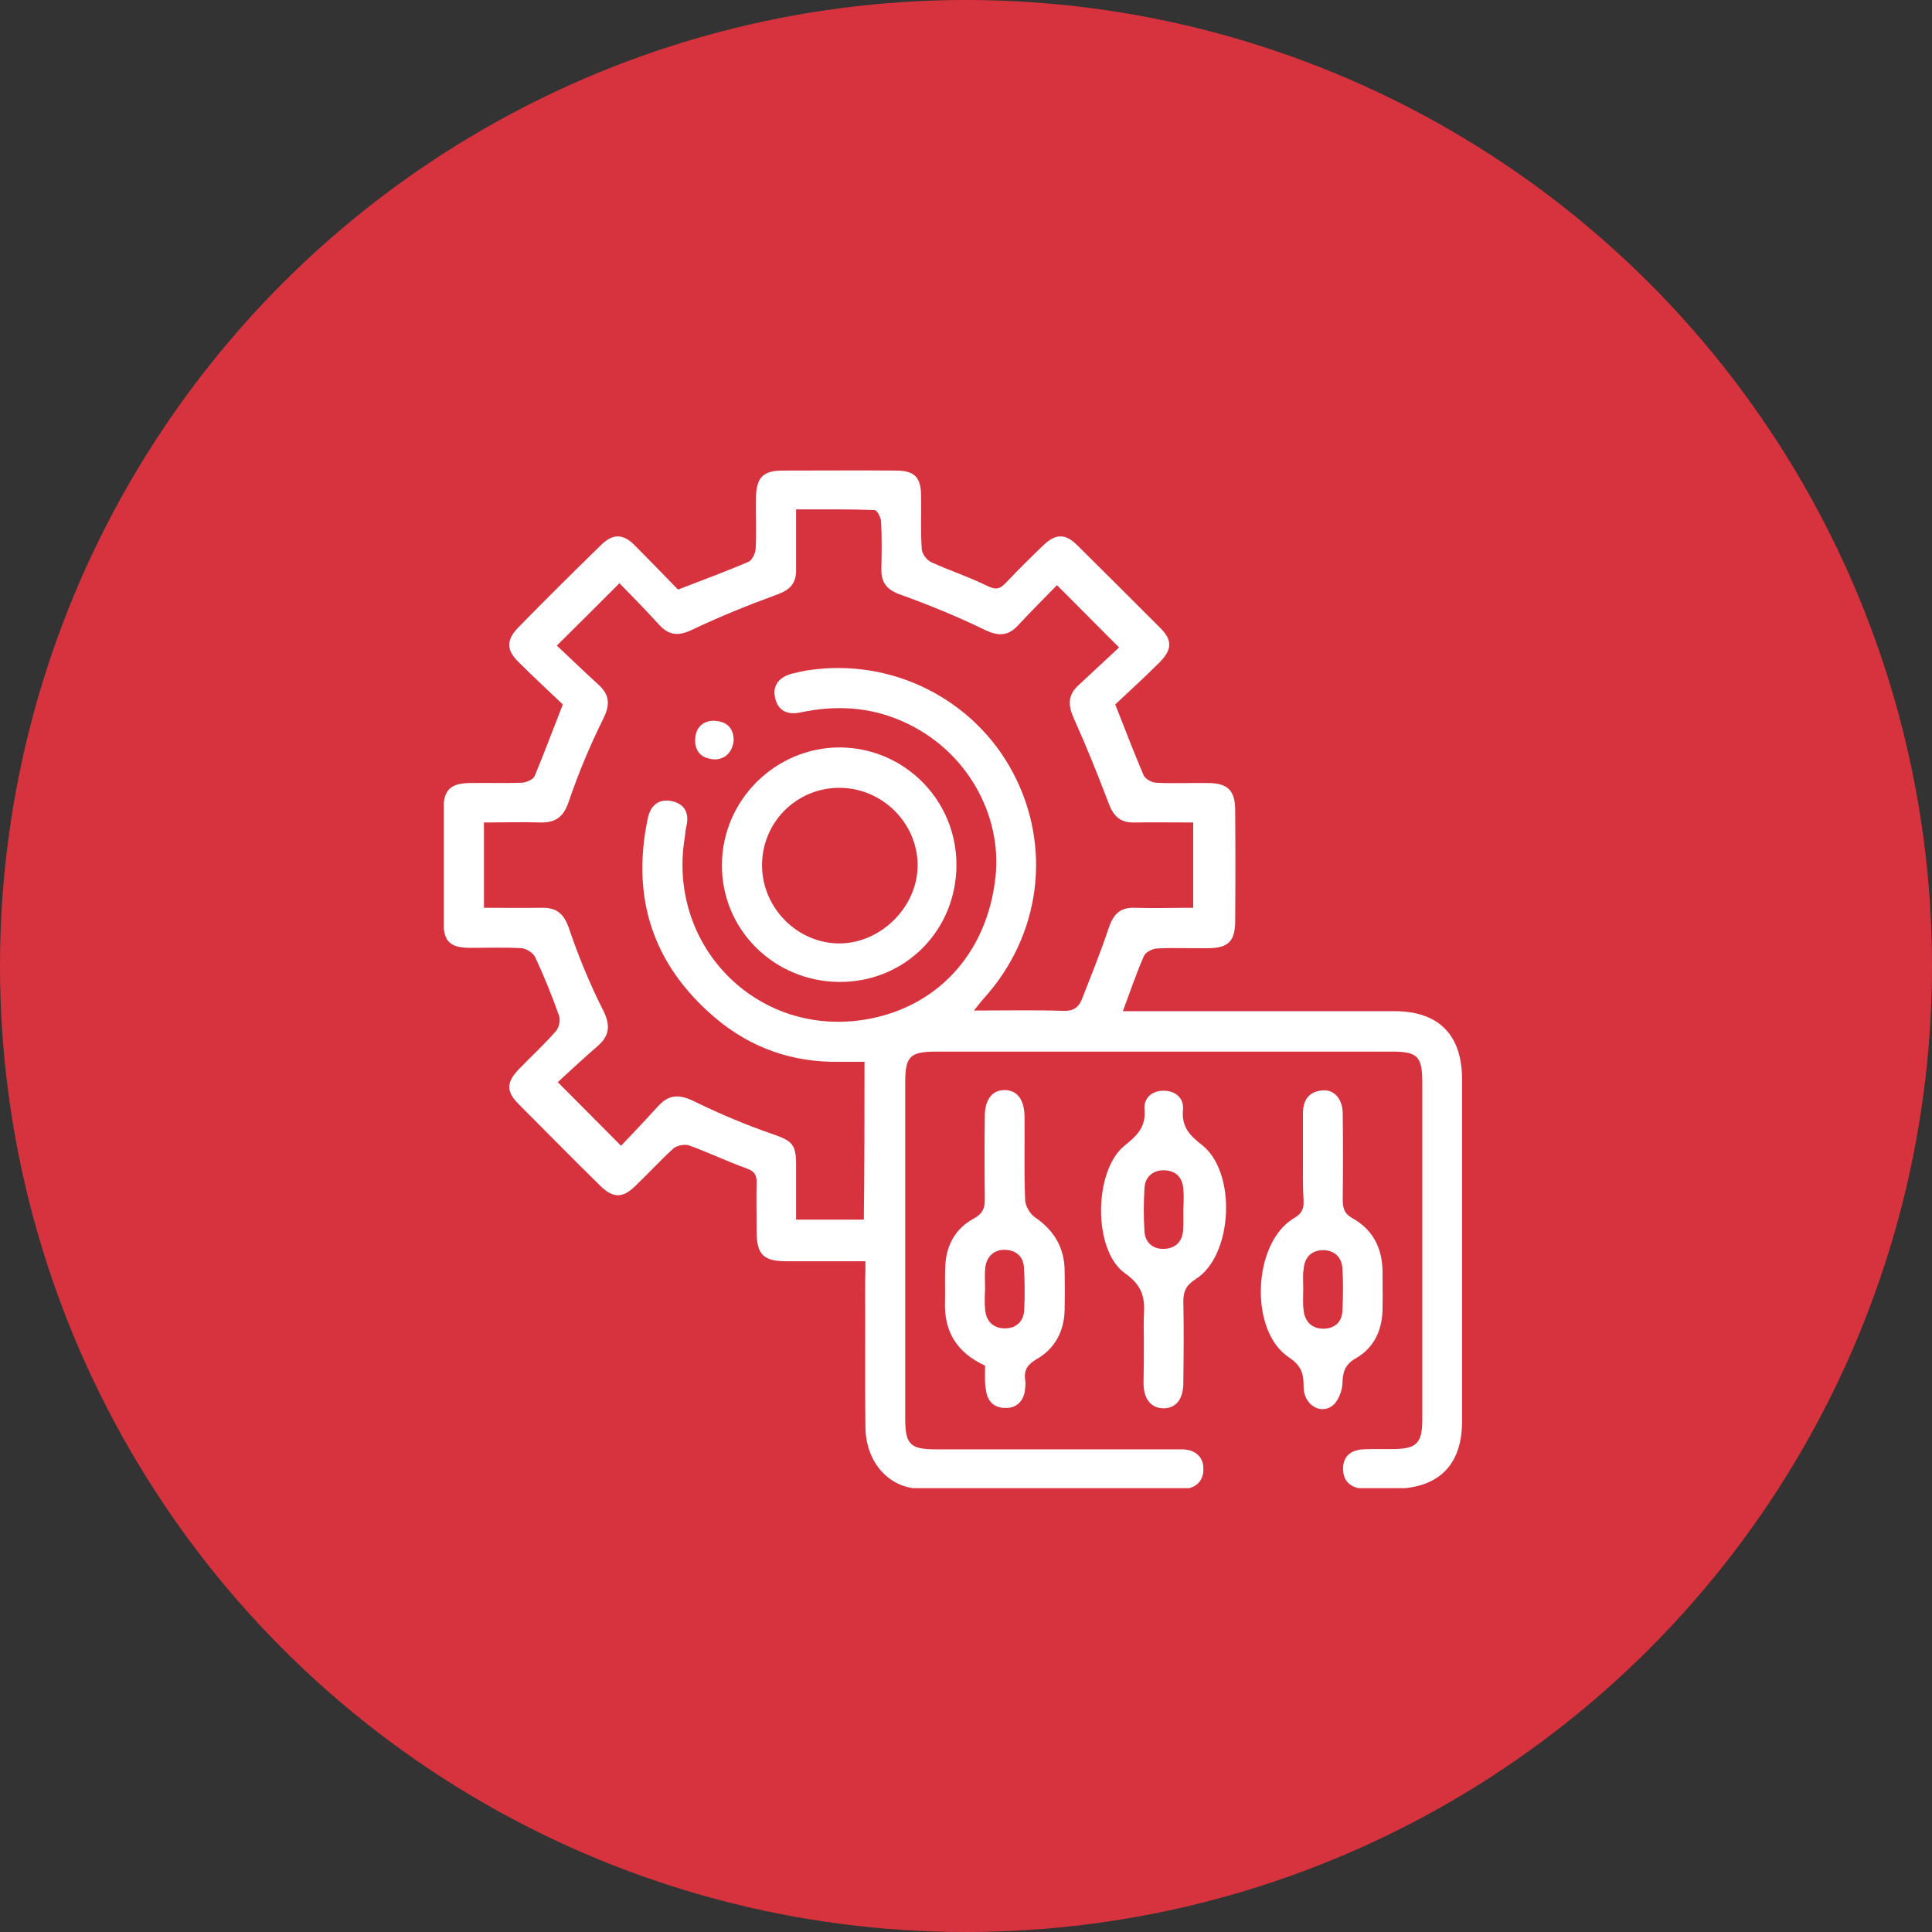 <svg xmlns="http://www.w3.org/2000/svg" width="74" height="74" viewBox="0 0 74 74" fill="none"><rect x="0" y="0" width="74" height="74" fill="#333333" stroke="none"/><circle cx="37" cy="37" r="37" fill="#D7333E"></circle><g clip-path="url(#clip0_16_4081)"><path d="M33.148 48.31C32.088 48.31 31.113 48.31 30.138 48.31C29.236 48.31 28.98 48.054 28.98 47.152C28.98 46.543 28.968 45.934 28.98 45.324C28.992 45.019 28.907 44.861 28.59 44.751C27.847 44.483 27.14 44.142 26.397 43.874C26.226 43.813 25.933 43.874 25.799 43.983C25.288 44.447 24.824 44.959 24.325 45.434C23.849 45.897 23.484 45.897 23.009 45.434C21.948 44.398 20.912 43.338 19.864 42.289C19.377 41.802 19.389 41.449 19.889 40.937C20.352 40.461 20.851 39.998 21.29 39.498C21.412 39.364 21.473 39.072 21.412 38.901C21.144 38.146 20.839 37.39 20.498 36.659C20.425 36.5 20.157 36.33 19.974 36.318C19.328 36.281 18.67 36.305 18.024 36.305C17.232 36.305 16.988 36.062 16.988 35.306C16.988 33.868 16.976 32.418 16.988 30.979C16.988 30.26 17.256 30.004 17.987 29.992C18.657 29.98 19.328 30.004 19.998 29.98C20.169 29.968 20.413 29.858 20.474 29.736C20.839 28.859 21.168 27.969 21.558 26.982C21.034 26.482 20.437 25.934 19.864 25.361C19.389 24.898 19.389 24.52 19.84 24.045C20.888 22.972 21.96 21.912 23.033 20.864C23.472 20.437 23.862 20.437 24.3 20.876C24.885 21.461 25.458 22.058 25.97 22.582C26.945 22.204 27.81 21.888 28.663 21.522C28.81 21.461 28.932 21.193 28.944 21.01C28.98 20.364 28.944 19.706 28.956 19.06C28.968 18.292 29.224 18.024 29.98 18.024C31.418 18.024 32.868 18.012 34.306 18.024C35.038 18.024 35.281 18.28 35.281 19.023C35.294 19.694 35.257 20.364 35.306 21.034C35.318 21.217 35.501 21.461 35.671 21.534C36.39 21.863 37.146 22.107 37.853 22.46C38.17 22.607 38.316 22.546 38.523 22.326C38.998 21.827 39.486 21.339 39.986 20.864C40.437 20.437 40.814 20.437 41.253 20.876C42.326 21.936 43.386 22.997 44.446 24.057C44.909 24.52 44.897 24.886 44.41 25.373C43.837 25.946 43.24 26.494 42.716 26.982C43.106 27.969 43.435 28.834 43.8 29.688C43.861 29.834 44.117 29.98 44.288 29.98C44.958 30.017 45.629 29.98 46.299 29.992C47.018 30.004 47.298 30.273 47.31 30.992C47.322 32.43 47.322 33.88 47.31 35.318C47.298 36.049 47.042 36.305 46.311 36.318C45.641 36.33 44.97 36.293 44.3 36.33C44.129 36.342 43.873 36.476 43.812 36.622C43.52 37.293 43.288 37.975 43.008 38.731C43.24 38.731 43.459 38.731 43.666 38.731C46.92 38.731 50.162 38.731 53.416 38.731C55.098 38.731 56 39.633 56 41.339C56 45.702 56 50.065 56 54.44C56 56.122 55.098 57.012 53.392 57.024C53.002 57.024 52.624 57.036 52.234 57.024C51.771 57 51.454 56.768 51.442 56.281C51.43 55.793 51.734 55.537 52.21 55.513C52.612 55.489 53.026 55.513 53.428 55.501C54.245 55.489 54.464 55.269 54.477 54.44C54.477 50.504 54.477 46.567 54.477 42.618C54.477 42.228 54.477 41.851 54.477 41.461C54.477 40.461 54.294 40.279 53.319 40.279C52.002 40.279 50.674 40.279 49.358 40.279C44.873 40.279 40.388 40.279 35.891 40.279C34.855 40.279 34.672 40.449 34.672 41.473C34.672 45.763 34.672 50.041 34.672 54.331C34.672 55.318 34.855 55.513 35.842 55.513C38.803 55.513 41.777 55.513 44.739 55.513C44.922 55.513 45.104 55.513 45.287 55.513C45.775 55.525 46.092 55.793 46.092 56.256C46.104 56.744 45.775 57.036 45.263 57.036C41.936 57.036 38.596 57.061 35.269 57.024C34.026 57.012 33.161 55.988 33.148 54.66C33.124 52.832 33.148 51.004 33.136 49.175C33.148 48.883 33.148 48.639 33.148 48.31ZM33.112 40.669C32.783 40.669 32.478 40.669 32.173 40.669C30.37 40.705 28.761 40.144 27.396 38.987C25.019 36.976 24.166 34.404 24.812 31.345C24.91 30.858 25.227 30.577 25.738 30.687C26.238 30.797 26.409 31.162 26.287 31.662C26.25 31.796 26.25 31.942 26.226 32.089C25.556 36.184 28.919 39.657 33.002 39.072C35.805 38.67 37.816 36.586 38.133 33.563C38.377 31.248 37.061 28.713 34.538 27.616C33.282 27.067 31.991 27.006 30.662 27.287C30.163 27.396 29.797 27.226 29.687 26.726C29.578 26.226 29.87 25.922 30.345 25.8C30.565 25.751 30.784 25.69 31.003 25.666C34.184 25.203 37.317 26.787 38.803 29.602C40.303 32.442 39.864 35.842 37.67 38.255C37.56 38.377 37.451 38.523 37.304 38.706C38.511 38.706 39.632 38.682 40.741 38.718C41.107 38.731 41.314 38.584 41.436 38.28C41.789 37.378 42.155 36.476 42.46 35.562C42.63 35.05 42.874 34.758 43.435 34.77C44.178 34.794 44.922 34.77 45.702 34.77C45.702 33.661 45.702 32.613 45.702 31.503C44.922 31.503 44.178 31.491 43.435 31.503C42.898 31.516 42.642 31.248 42.46 30.76C42.045 29.663 41.607 28.578 41.131 27.518C40.912 27.031 40.888 26.641 41.29 26.263C41.838 25.751 42.387 25.239 42.862 24.8C42.021 23.959 41.278 23.204 40.485 22.412C40.01 22.899 39.498 23.411 38.998 23.947C38.608 24.374 38.231 24.374 37.707 24.118C36.671 23.618 35.61 23.179 34.526 22.789C33.989 22.607 33.746 22.338 33.758 21.79C33.77 21.181 33.782 20.571 33.746 19.962C33.733 19.803 33.587 19.535 33.49 19.535C32.502 19.499 31.515 19.511 30.492 19.511C30.492 20.352 30.492 21.108 30.492 21.851C30.492 22.351 30.248 22.594 29.785 22.765C28.688 23.167 27.591 23.606 26.543 24.106C26.019 24.362 25.641 24.362 25.251 23.935C24.751 23.387 24.227 22.85 23.727 22.338C22.899 23.167 22.155 23.911 21.327 24.727C21.851 25.215 22.375 25.727 22.911 26.214C23.362 26.616 23.374 27.006 23.094 27.555C22.594 28.566 22.155 29.614 21.79 30.687C21.595 31.272 21.302 31.516 20.705 31.503C19.986 31.479 19.255 31.503 18.536 31.503C18.536 32.637 18.536 33.661 18.536 34.77C19.291 34.77 20.023 34.782 20.742 34.77C21.314 34.758 21.595 34.989 21.79 35.55C22.155 36.622 22.582 37.67 23.094 38.682C23.386 39.255 23.362 39.657 22.887 40.071C22.338 40.547 21.814 41.034 21.363 41.449C22.229 42.326 22.972 43.057 23.788 43.886C24.239 43.411 24.727 42.899 25.202 42.375C25.629 41.899 26.043 41.912 26.604 42.192C27.579 42.667 28.59 43.094 29.614 43.447C30.321 43.691 30.492 43.825 30.492 44.593C30.492 45.3 30.492 45.994 30.492 46.714C31.406 46.714 32.222 46.714 33.087 46.714C33.112 44.703 33.112 42.716 33.112 40.669Z" fill="white"></path><path d="M37.731 52.307C36.646 51.808 36.159 51.003 36.195 49.87C36.208 49.407 36.183 48.931 36.208 48.468C36.244 47.688 36.61 47.042 37.292 46.677C37.67 46.47 37.731 46.238 37.719 45.872C37.707 44.837 37.707 43.801 37.719 42.765C37.719 42.106 38.011 41.741 38.499 41.753C38.962 41.765 39.23 42.119 39.242 42.752C39.255 43.825 39.218 44.91 39.267 45.982C39.279 46.202 39.45 46.494 39.645 46.628C40.376 47.128 40.766 47.786 40.778 48.663C40.79 49.175 40.79 49.675 40.778 50.187C40.754 50.991 40.412 51.649 39.718 52.051C39.376 52.246 39.206 52.466 39.267 52.856C39.291 52.99 39.267 53.136 39.255 53.282C39.181 53.697 38.913 53.941 38.499 53.928C38.084 53.928 37.816 53.672 37.768 53.258C37.707 52.966 37.731 52.661 37.731 52.307ZM37.731 49.358C37.719 49.626 37.707 49.882 37.731 50.15C37.768 50.589 38.023 50.869 38.474 50.882C38.913 50.882 39.206 50.626 39.23 50.175C39.255 49.626 39.255 49.078 39.218 48.541C39.194 48.115 38.901 47.883 38.499 47.871C38.084 47.859 37.804 48.115 37.743 48.517C37.707 48.797 37.731 49.078 37.731 49.358Z" fill="white"></path><path d="M43.812 51.333C43.812 51.028 43.8 50.724 43.812 50.419C43.861 49.736 43.776 49.249 43.093 48.773C41.85 47.896 41.887 44.825 43.081 43.874C43.569 43.484 43.898 43.155 43.837 42.485C43.8 42.058 44.129 41.766 44.58 41.778C45.019 41.778 45.348 42.058 45.312 42.497C45.251 43.143 45.543 43.472 46.031 43.85C47.383 44.898 47.225 48.091 45.799 48.993C45.433 49.224 45.324 49.456 45.324 49.858C45.348 50.894 45.336 51.93 45.324 52.966C45.324 53.588 45.043 53.941 44.568 53.941C44.093 53.941 43.8 53.588 43.8 52.978C43.812 52.43 43.812 51.881 43.812 51.333ZM45.324 46.324C45.336 46.056 45.348 45.8 45.324 45.532C45.287 45.081 45.019 44.825 44.568 44.825C44.154 44.825 43.861 45.081 43.837 45.495C43.8 46.056 43.8 46.629 43.837 47.189C43.873 47.603 44.166 47.847 44.58 47.835C44.995 47.823 45.263 47.591 45.312 47.165C45.336 46.884 45.324 46.604 45.324 46.324Z" fill="white"></path><path d="M49.906 44.349C49.906 43.776 49.906 43.216 49.906 42.643C49.906 42.143 50.126 41.814 50.638 41.766C51.088 41.717 51.417 42.07 51.43 42.643C51.442 43.74 51.442 44.837 51.43 45.934C51.43 46.263 51.478 46.482 51.807 46.665C52.575 47.091 52.941 47.798 52.953 48.676C52.953 49.188 52.965 49.687 52.953 50.199C52.929 50.979 52.612 51.637 51.929 52.027C51.503 52.271 51.43 52.564 51.417 53.002C51.405 53.283 51.259 53.66 51.052 53.831C50.577 54.209 49.918 53.795 49.931 53.1C49.931 52.612 49.845 52.308 49.37 51.991C47.834 50.979 47.981 47.603 49.553 46.665C49.845 46.494 49.943 46.324 49.931 46.007C49.894 45.446 49.906 44.898 49.906 44.349ZM49.918 49.334C49.918 49.614 49.894 49.907 49.931 50.187C49.979 50.626 50.248 50.894 50.698 50.894C51.113 50.882 51.393 50.65 51.417 50.224C51.442 49.675 51.454 49.127 51.417 48.59C51.393 48.14 51.101 47.884 50.662 47.884C50.211 47.896 49.967 48.176 49.931 48.615C49.894 48.846 49.918 49.09 49.918 49.334Z" fill="white"></path><path d="M36.634 33.125C36.634 35.635 34.672 37.61 32.173 37.61C29.651 37.61 27.628 35.599 27.652 33.113C27.664 30.651 29.7 28.628 32.161 28.628C34.635 28.64 36.634 30.639 36.634 33.125ZM32.125 30.175C30.48 30.188 29.163 31.528 29.188 33.186C29.212 34.794 30.553 36.135 32.149 36.135C33.746 36.135 35.159 34.721 35.147 33.125C35.135 31.504 33.77 30.163 32.125 30.175Z" fill="white"></path><path d="M28.103 28.334C28.066 28.834 27.725 29.139 27.274 29.078C26.811 29.017 26.604 28.737 26.628 28.286C26.652 27.835 26.982 27.555 27.445 27.615C27.908 27.664 28.091 27.957 28.103 28.334Z" fill="white"></path></g><defs><clipPath id="clip0_16_4081"><rect width="39" height="39.012" fill="white" transform="translate(17 17.988)"></rect></clipPath></defs></svg>